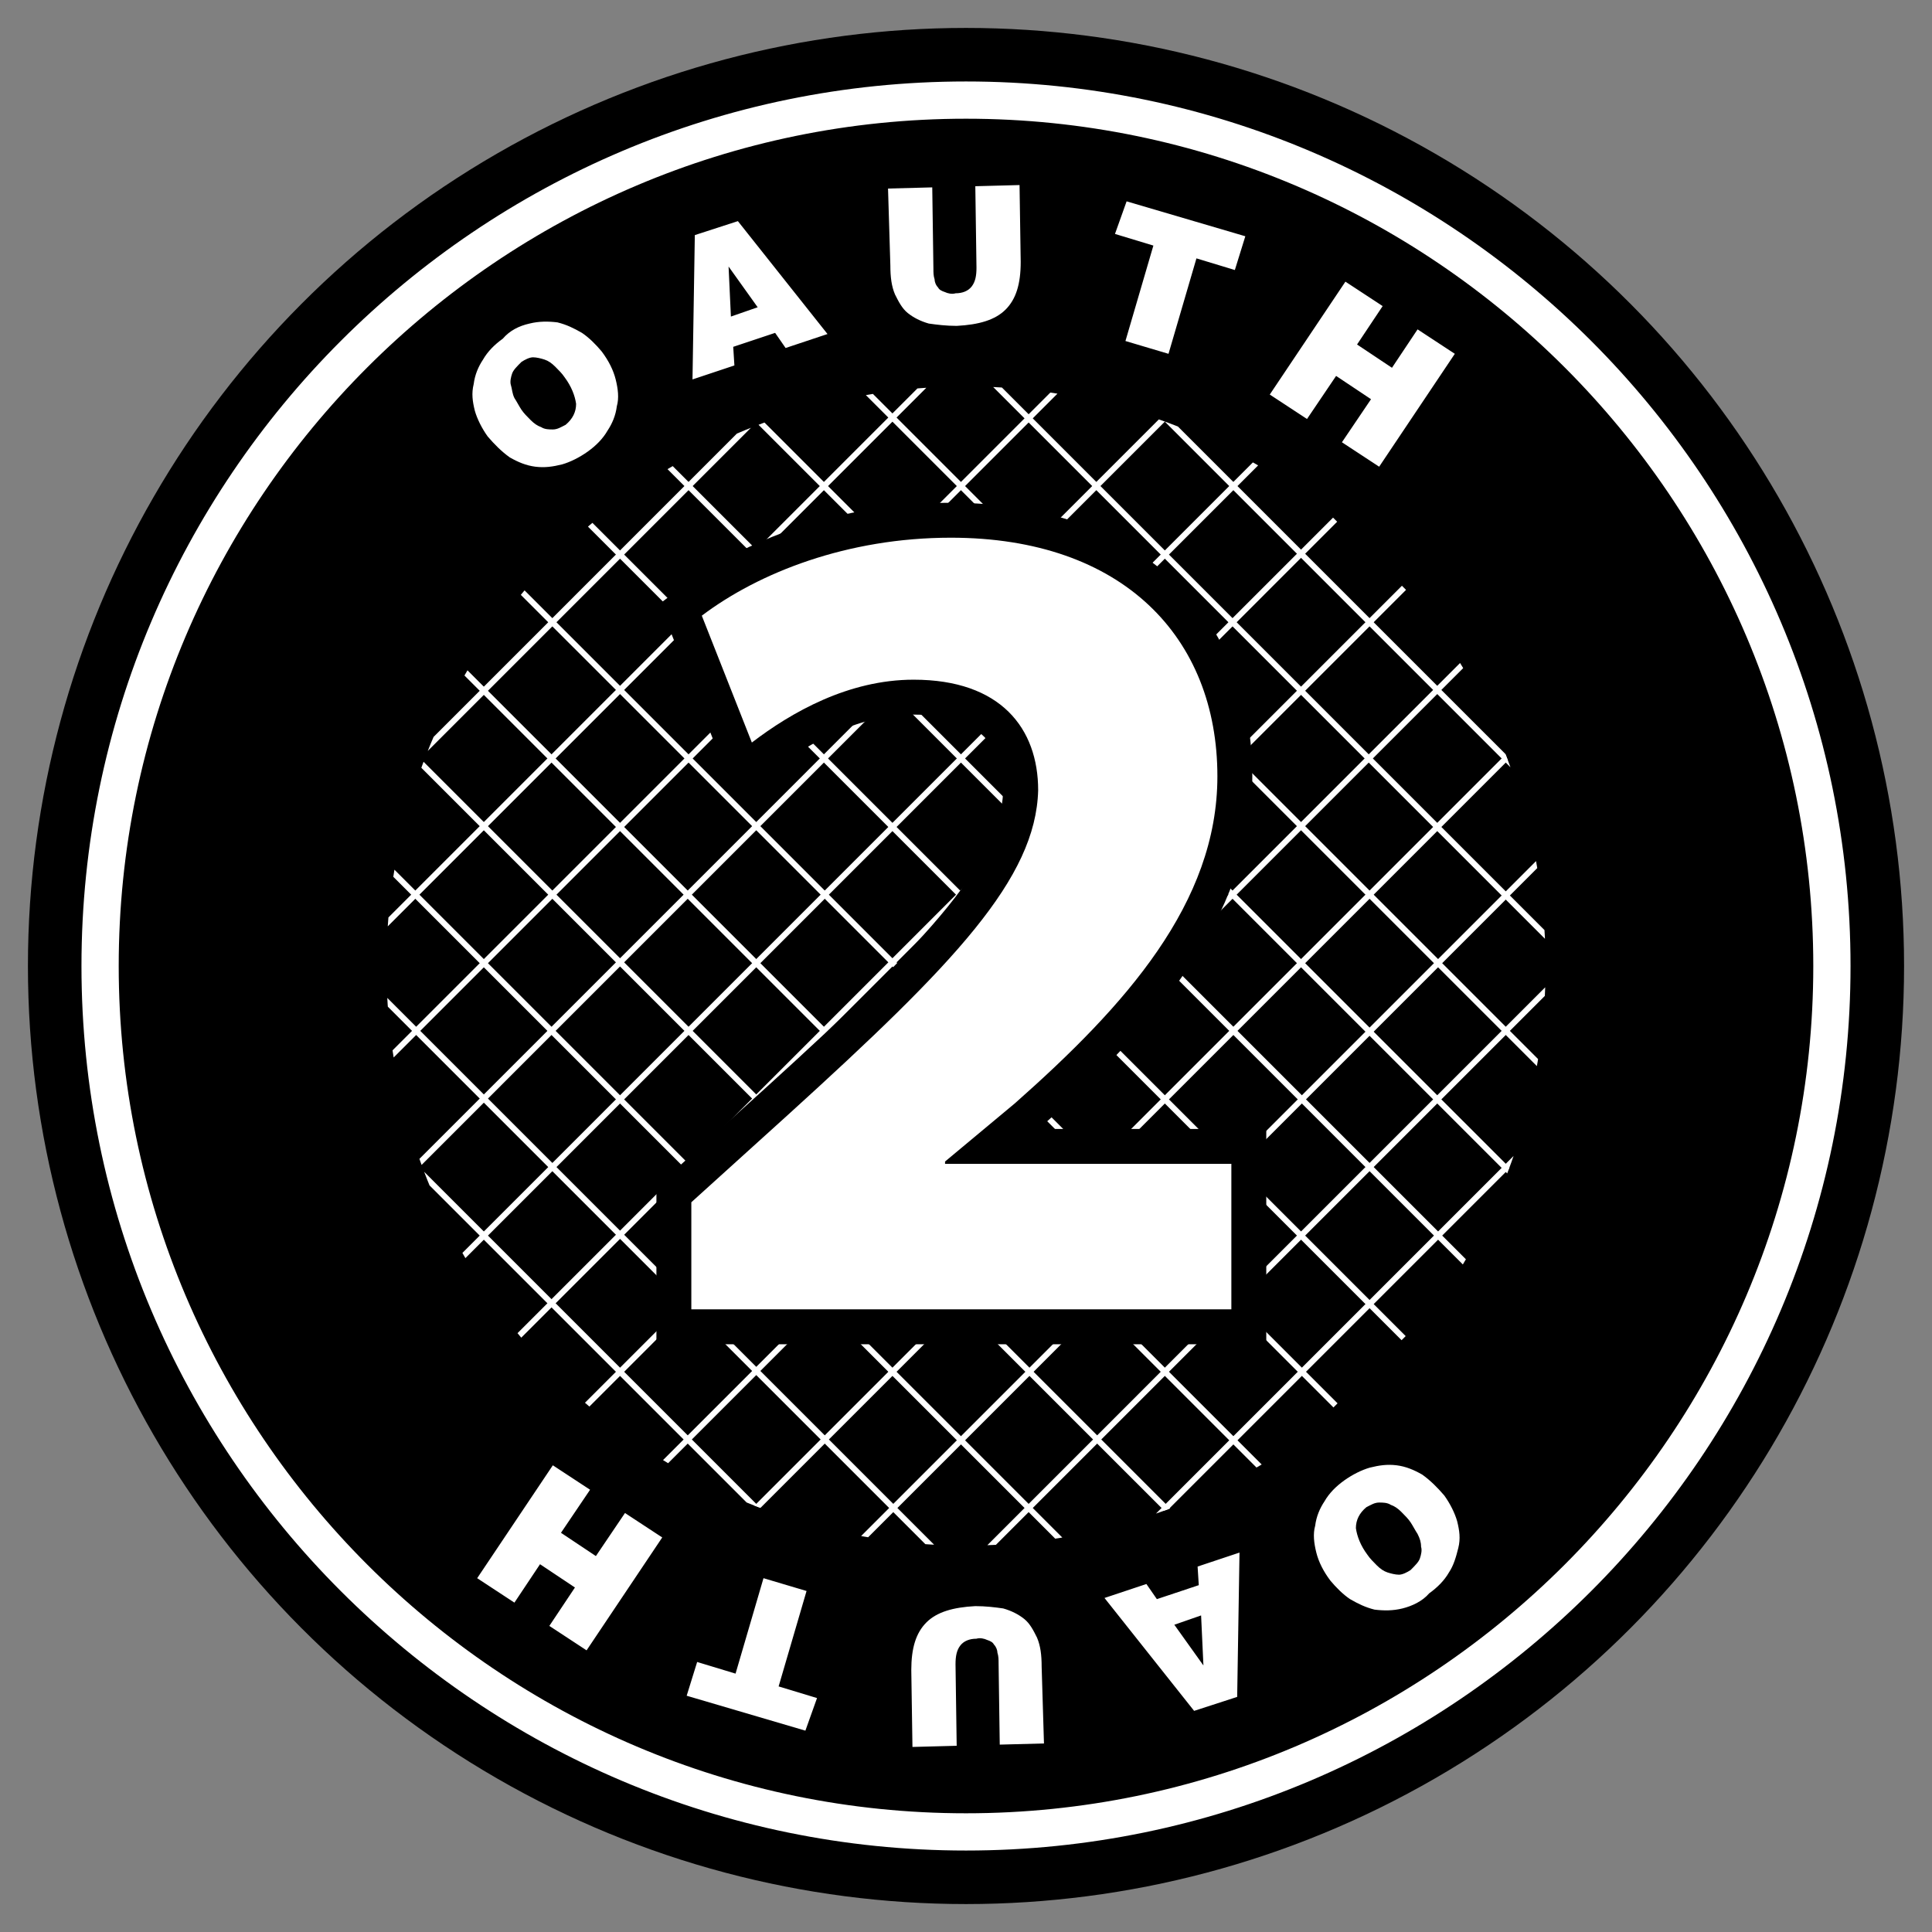 <svg id="Layer_1" xmlns="http://www.w3.org/2000/svg" xmlns:xlink="http://www.w3.org/1999/xlink" viewBox="0 0 166 166"><rect x="0" y="0" width="166" height="166" fill="#808080" stroke="none"/><style>.st0{fill:#fff}.st1{clip-path:url(#SVGID_2_)}.st2{stroke:#000;stroke-width:6;stroke-miterlimit:10}</style><circle cx="83" cy="83" r="80.6"/><circle cx="83" cy="83" r="74.4"/><path class="st0" d="M83 159c-41.9 0-76-34.1-76-76S41.1 7 83 7s76 34.1 76 76-34.1 76-76 76zm0-148.8c-40.1 0-72.8 32.7-72.8 72.8 0 40.1 32.7 72.8 72.8 72.8 40.1 0 72.8-32.7 72.8-72.8 0-40.1-32.7-72.8-72.8-72.8z"/><path class="st0" d="M45.5 27.8c.8-.2 1.6-.2 2.4-.1.8.2 1.4.5 2.1.9.6.4 1.2 1 1.7 1.6.6.8 1 1.6 1.2 2.4.2.8.3 1.6.1 2.3-.1.8-.4 1.5-.8 2.1-.4.7-1 1.3-1.7 1.8s-1.5.9-2.2 1.1c-.8.2-1.5.3-2.3.2-.8-.1-1.5-.4-2.2-.8-.7-.5-1.3-1.1-1.9-1.8-.5-.7-.9-1.5-1.1-2.2-.2-.8-.3-1.5-.1-2.3.1-.8.4-1.5.8-2.1.4-.7 1-1.3 1.7-1.8.6-.7 1.4-1.1 2.3-1.3zM44 32.1c-.1.3-.2.7-.1 1s.1.7.3 1.1c.2.3.4.7.6 1 .2.3.5.6.8.9.3.3.6.5.9.6.3.2.7.2 1 .2.4 0 .7-.2 1.1-.4.6-.5.9-1.1.9-1.8-.1-.7-.4-1.5-1-2.3-.2-.3-.5-.6-.8-.9-.3-.3-.6-.5-.9-.6-.3-.1-.7-.2-1-.2-.3 0-.7.2-1 .4-.4.4-.7.7-.8 1zm15.5.5l.2-12.4 3.7-1.2 7.7 9.7-3.6 1.2-.9-1.3-3.6 1.2.1 1.6-3.6 1.2zm3.1-9.7l.2 4.3 2.3-.8-2.5-3.5zm13.7-6.7l3.8-.1.1 7c0 .3 0 .6.1.9 0 .2.1.5.3.7.1.2.3.3.6.4.2.1.6.2.9.1.6 0 1.1-.2 1.4-.6.3-.4.4-.9.4-1.6l-.1-7 3.8-.1.1 6.6c0 1.9-.4 3.2-1.3 4.1-.9.9-2.3 1.3-4.2 1.4-.9 0-1.7-.1-2.4-.2-.7-.2-1.3-.5-1.8-.9s-.8-1-1.1-1.6c-.3-.7-.4-1.5-.4-2.5l-.2-6.6zm20.5 1.1l10.2 3-.9 2.9-3.3-1-2.4 8.2-3.7-1.1 2.4-8.2-3.3-1 1-2.8zm12.3 16.6l6.5-9.7 3.2 2.1-2.2 3.3 3 2 2.2-3.3 3.2 2.1-6.5 9.7-3.2-2.1 2.5-3.7-3-2-2.5 3.7-3.2-2.1z"/><defs><circle id="SVGID_1_" cx="83" cy="83" r="49.8"/></defs><clipPath id="SVGID_2_"><use xlink:href="#SVGID_1_" overflow="visible"/></clipPath><g class="st1"><path transform="rotate(-45.001 73.785 73.952)" class="st0" d="M24.1 73.7h99.3v.5H24.1z"/><path transform="rotate(-45.001 79.64 79.807)" class="st0" d="M30 79.5h99.3v.5H30z"/><path transform="rotate(-45.001 85.494 85.662)" class="st0" d="M35.9 85.4h99.3v.5H35.9z"/><path transform="rotate(-45.001 91.349 91.516)" class="st0" d="M41.7 91.2H141v.5H41.7z"/><path transform="rotate(-45.001 97.204 97.371)" class="st0" d="M47.6 97.1h99.3v.5H47.6z"/><path transform="rotate(-45.001 103.059 103.226)" class="st0" d="M53.4 103h99.3v.5H53.4z"/><path transform="rotate(-45.001 108.913 109.08)" class="st0" d="M59.3 108.8h99.3v.5H59.3z"/><path transform="rotate(-45.001 114.768 114.936)" class="st0" d="M65.1 114.7h99.3v.5H65.1z"/><path transform="rotate(-45.001 50.366 50.533)" class="st0" d="M.7 50.3H100v.5H.7z"/><path transform="rotate(-45.001 56.221 56.387)" class="st0" d="M6.6 56.1h99.3v.5H6.6z"/><path transform="rotate(-45.001 62.076 62.242)" class="st0" d="M12.4 62h99.3v.5H12.4z"/><path transform="rotate(-45.001 67.93 68.097)" class="st0" d="M18.3 67.8h99.3v.5H18.3z"/><path transform="rotate(-45.001 91.349 73.952)" class="st0" d="M91.1 24.3h.5v99.3h-.5z"/><path transform="rotate(-45.001 85.494 79.807)" class="st0" d="M85.2 30.2h.5v99.3h-.5z"/><path transform="rotate(-45.001 79.64 85.661)" class="st0" d="M79.4 36h.5v99.3h-.5z"/><path transform="rotate(-45.001 73.785 91.516)" class="st0" d="M73.5 41.9h.5v99.3h-.5z"/><path transform="rotate(-45.001 67.93 97.371)" class="st0" d="M67.7 47.7h.5V147h-.5z"/><path transform="rotate(-45.001 62.076 103.226)" class="st0" d="M61.8 53.6h.5v99.3h-.5z"/><path transform="rotate(-45.001 56.22 109.08)" class="st0" d="M56 59.4h.5v99.3H56z"/><path transform="rotate(-45.001 50.365 114.935)" class="st0" d="M50.1 65.3h.5v99.3h-.5z"/><path transform="rotate(-45.001 114.77 50.533)" class="st0" d="M114.5.9h.5v99.3h-.5z"/><path transform="rotate(-45.001 108.915 56.388)" class="st0" d="M108.6 6.7h.5V106h-.5z"/><path transform="rotate(-45.001 103.06 62.243)" class="st0" d="M102.8 12.6h.5v99.3h-.5z"/><path transform="rotate(-45.001 97.204 68.098)" class="st0" d="M96.9 18.5h.5v99.3h-.5z"/></g><path class="st2" d="M59.4 112.5v-9.2l8.4-7.6C82 82.8 89 75.5 89.2 67.9c0-5.3-3.2-9.5-10.7-9.5-5.6 0-10.5 2.8-13.9 5.4l-4.3-10.9c4.9-3.7 12.5-6.7 21.4-6.7 14.8 0 22.9 8.6 22.9 20.5 0 10.9-7.9 19.7-17.4 28.1l-6 5v.2h24.6v12.5H59.4z"/><path class="st0" d="M59.4 112.5v-9.2l8.4-7.6C82 82.8 89 75.5 89.2 67.9c0-5.3-3.2-9.5-10.7-9.5-5.6 0-10.5 2.8-13.9 5.4l-4.3-10.9c4.9-3.7 12.5-6.7 21.4-6.7 14.8 0 22.9 8.6 22.9 20.5 0 10.9-7.9 19.7-17.4 28.1l-6 5v.2h24.6v12.5H59.4zm61.1 25.7c-.8.2-1.6.2-2.4.1-.8-.2-1.4-.5-2.1-.9-.6-.4-1.2-1-1.7-1.6-.6-.8-1-1.6-1.2-2.4-.2-.8-.3-1.6-.1-2.3.1-.8.4-1.5.8-2.1.4-.7 1-1.3 1.7-1.8s1.5-.9 2.2-1.1c.8-.2 1.5-.3 2.3-.2.8.1 1.5.4 2.2.8.7.5 1.3 1.1 1.9 1.8.5.7.9 1.5 1.1 2.2.2.8.3 1.5.1 2.3s-.4 1.5-.8 2.1c-.4.7-1 1.3-1.7 1.8-.6.7-1.5 1.1-2.3 1.3zm1.5-4.3c.1-.3.2-.7.1-1 0-.4-.1-.7-.3-1.1-.2-.3-.4-.7-.6-1-.2-.3-.5-.6-.8-.9-.3-.3-.6-.5-.9-.6-.3-.2-.7-.2-1-.2-.4 0-.7.2-1.1.4-.6.5-.9 1.1-.9 1.8.1.7.4 1.5 1 2.3.2.3.5.6.8.9.3.3.6.5.9.6s.7.2 1 .2c.3 0 .7-.2 1-.4.4-.4.7-.7.8-1zm-15.5-.5l-.2 12.4-3.7 1.2-7.7-9.7 3.6-1.2.9 1.3 3.6-1.2-.1-1.6 3.6-1.2zm-3.1 9.7l-.2-4.3-2.3.8 2.5 3.5zm-13.7 6.7l-3.8.1-.1-7c0-.3 0-.6-.1-.9 0-.2-.1-.5-.3-.7-.1-.2-.3-.3-.6-.4-.2-.1-.6-.2-.9-.1-.6 0-1.1.2-1.4.6-.3.4-.4.9-.4 1.6l.1 7-3.8.1-.1-6.6c0-1.9.4-3.2 1.3-4.1.9-.9 2.3-1.3 4.2-1.4.9 0 1.7.1 2.4.2.7.2 1.3.5 1.8.9s.8 1 1.1 1.6c.3.7.4 1.5.4 2.5l.2 6.6zm-20.5-1.1l-10.2-3 .9-2.9 3.3 1 2.4-8.2 3.7 1.1-2.4 8.2 3.3 1-1 2.8zm-12.3-16.6l-6.5 9.7-3.2-2.1 2.2-3.3-3-2-2.2 3.3-3.2-2.1 6.5-9.7 3.2 2.1-2.5 3.7 3 2 2.5-3.7 3.2 2.1z"/></svg>